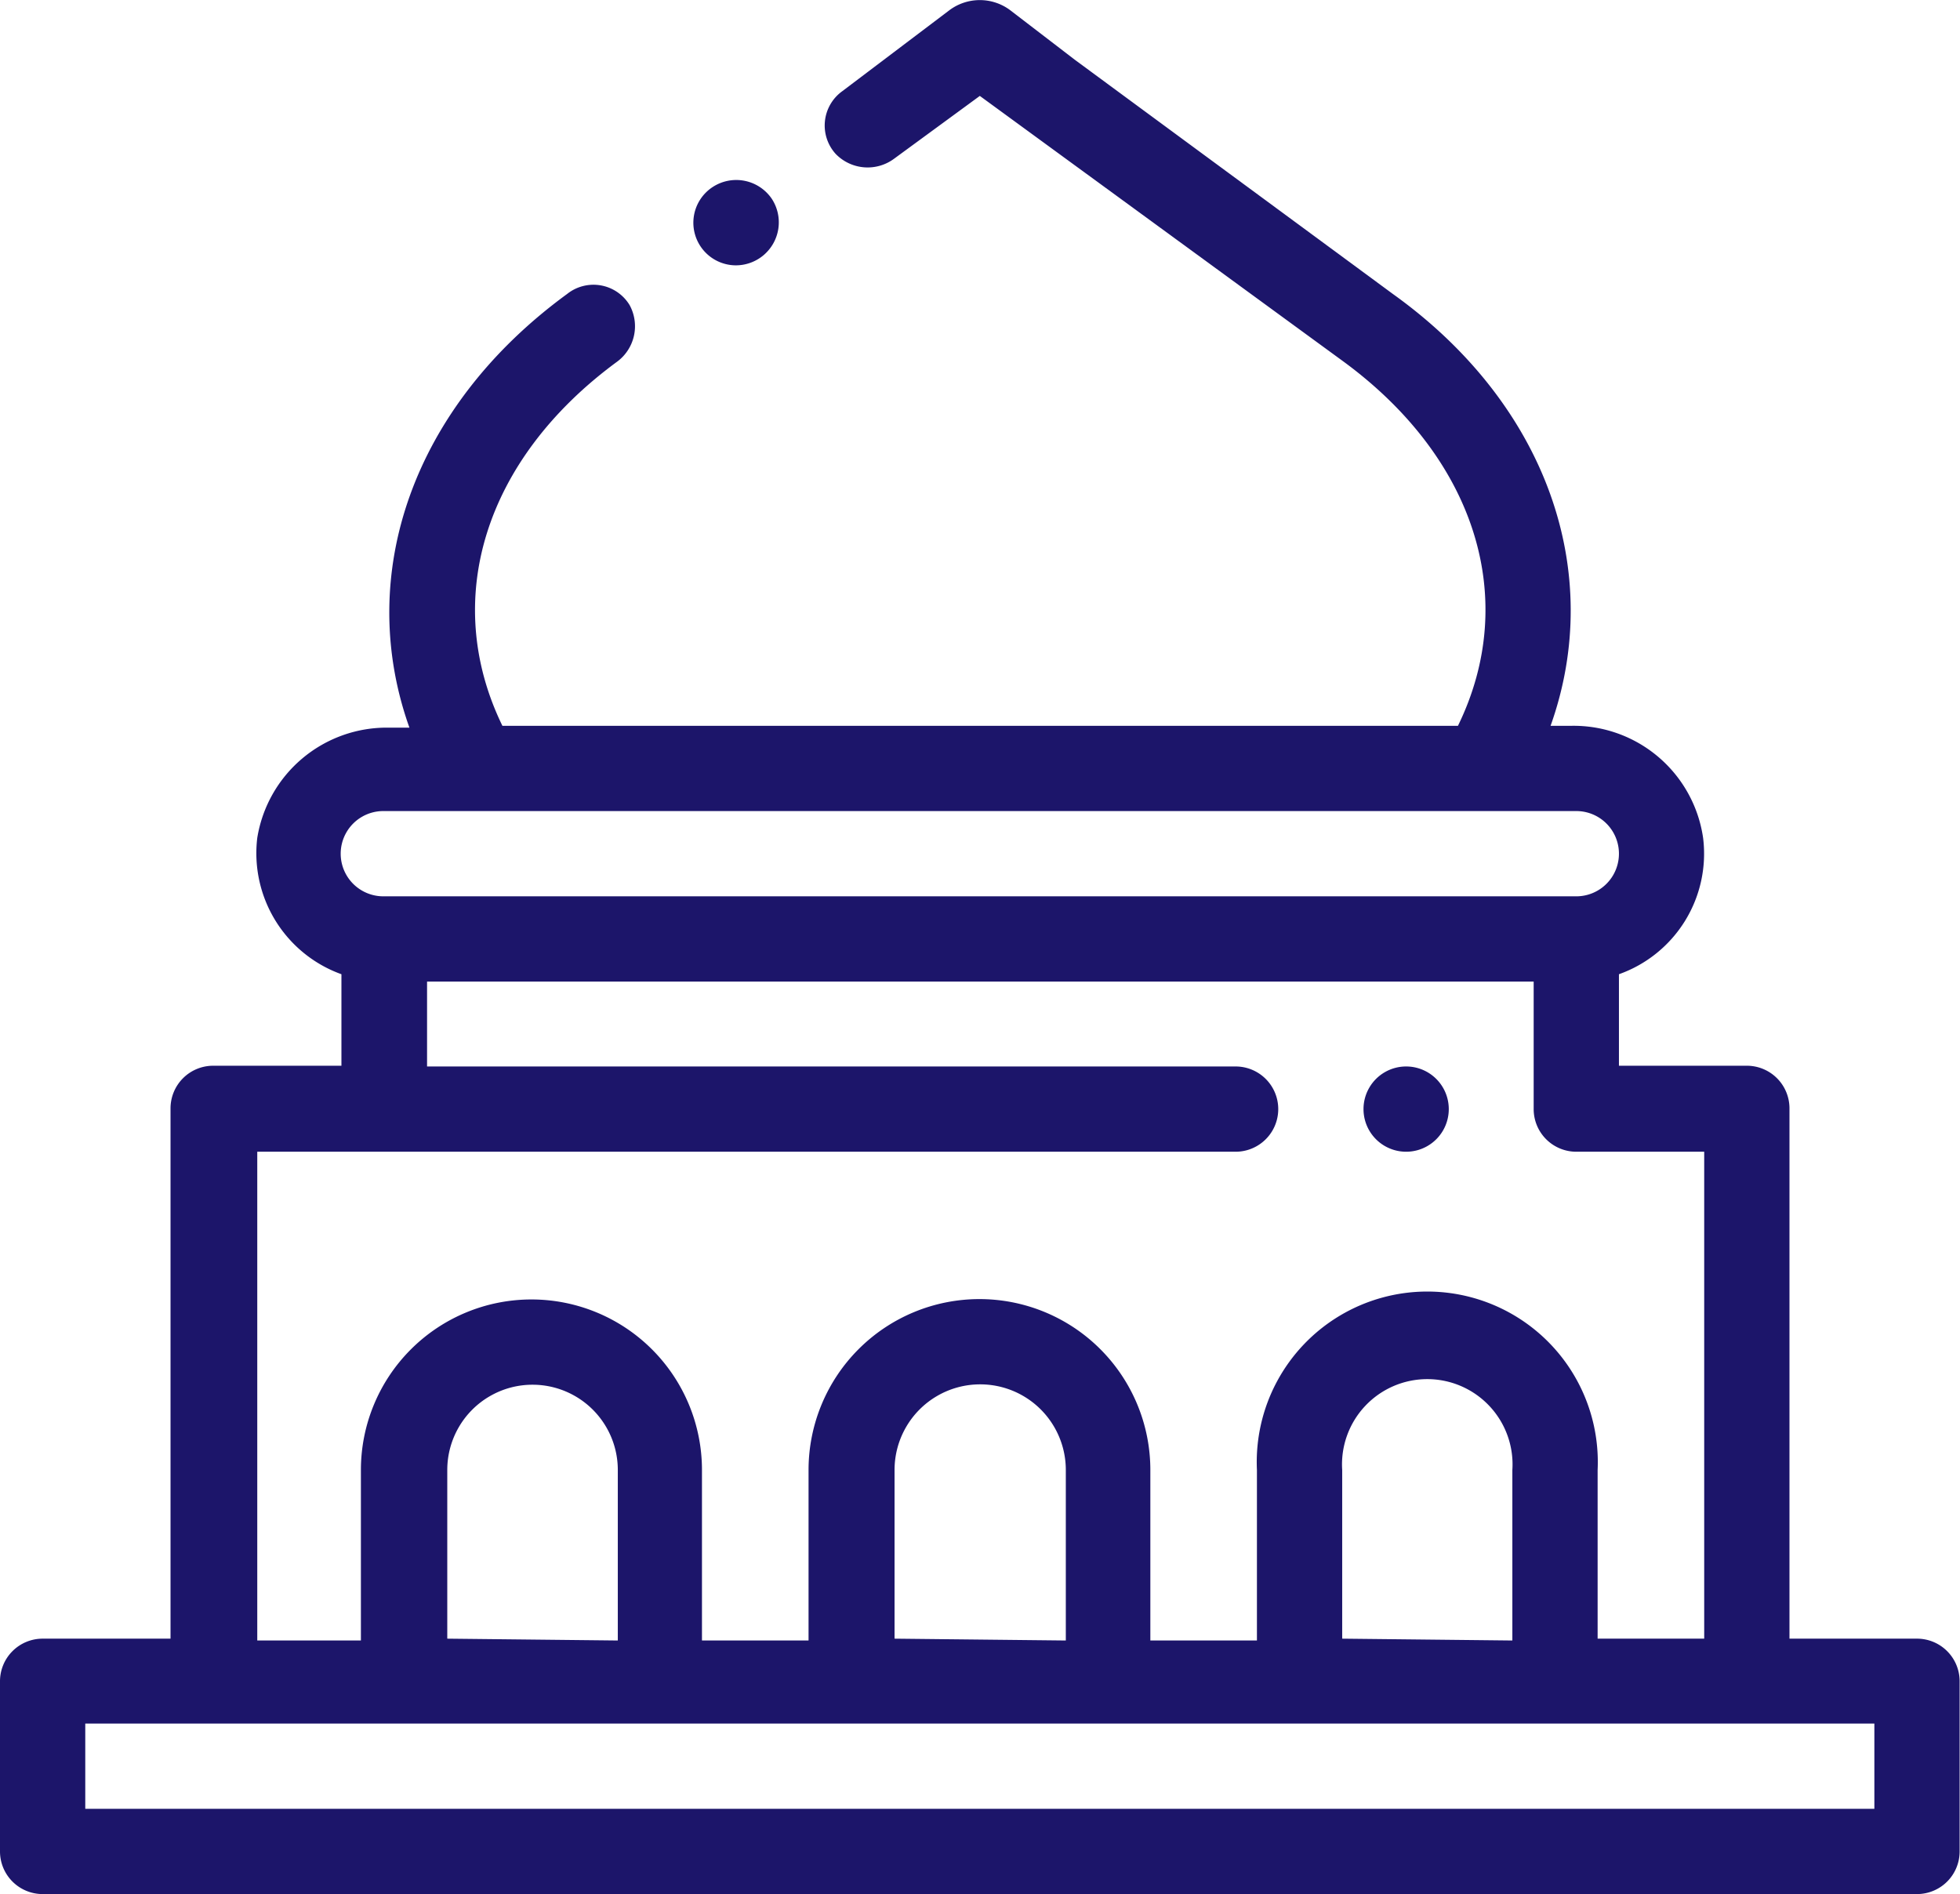 <svg xmlns="http://www.w3.org/2000/svg" viewBox="0 0 53.33 51.54"><defs><style>.cls-1{fill:#1c156a;}</style></defs><g id="Capa_2" data-name="Capa 2"><g id="Capa_2-2" data-name="Capa 2"><path class="cls-1" d="M20,7.22a1.17,1.17,0,0,0,1-1.81,1.17,1.17,0,0,0-1.61-.32h0A1.16,1.16,0,0,0,20,7.22Z"/><path class="cls-1" d="M22.92,2.48a1.15,1.15,0,0,0-.18,1.71,1.21,1.21,0,0,0,1.6.12l2.32-1.7,9.87,7.21c3.63,2.65,4.82,6.49,3.14,9.93h-26c-1.67-3.43-.49-7.25,3.11-9.9a1.2,1.2,0,0,0,.35-1.55A1.15,1.15,0,0,0,15.43,8c-4.19,3.06-5.78,7.62-4.29,11.8h-.58A3.57,3.57,0,0,0,7,22.8a3.5,3.5,0,0,0,2.29,3.71V29H5.8a1.16,1.16,0,0,0-1.16,1.16V44.59H1.16A1.16,1.16,0,0,0,0,45.75v4.63a1.16,1.16,0,0,0,1.16,1.16h51a1.16,1.16,0,0,0,1.16-1.16V45.75a1.16,1.16,0,0,0-1.16-1.16H48.69V30.18A1.16,1.16,0,0,0,47.53,29H44.05V26.51a3.48,3.48,0,0,0,2.29-3.71,3.56,3.56,0,0,0-3.57-3.05h-.58C43.68,15.57,42.09,11,37.9,8L29.25,1.63,27.49.28a1.38,1.38,0,0,0-1.66,0l-2.91,2.2M10.43,22.07H42.89a1.16,1.16,0,0,1,0,2.32H10.43a1.16,1.16,0,0,1,0-2.32ZM7,31.34H33.62a1.16,1.16,0,1,0,0-2.32h-22V26.71H41.73v3.47a1.16,1.16,0,0,0,1.16,1.16h3.48V44.59h-2.9V40a4.64,4.64,0,1,0-9.27,0v4.64H31.3V40A4.64,4.64,0,1,0,22,40v4.64h-2.9V40a4.64,4.64,0,0,0-9.28,0v4.64H7ZM36.52,44.59V40a2.32,2.32,0,1,1,4.63,0v4.64Zm-12.18,0V40A2.32,2.32,0,0,1,29,40v4.64Zm-12.17,0V40a2.32,2.32,0,0,1,4.64,0v4.64ZM51,49.22H2.32V46.9H51Z"/><path class="cls-1" d="M38.26,31.34a1.16,1.16,0,1,0,0-2.32h0a1.16,1.16,0,0,0,0,2.32Z"/></g></g></svg>